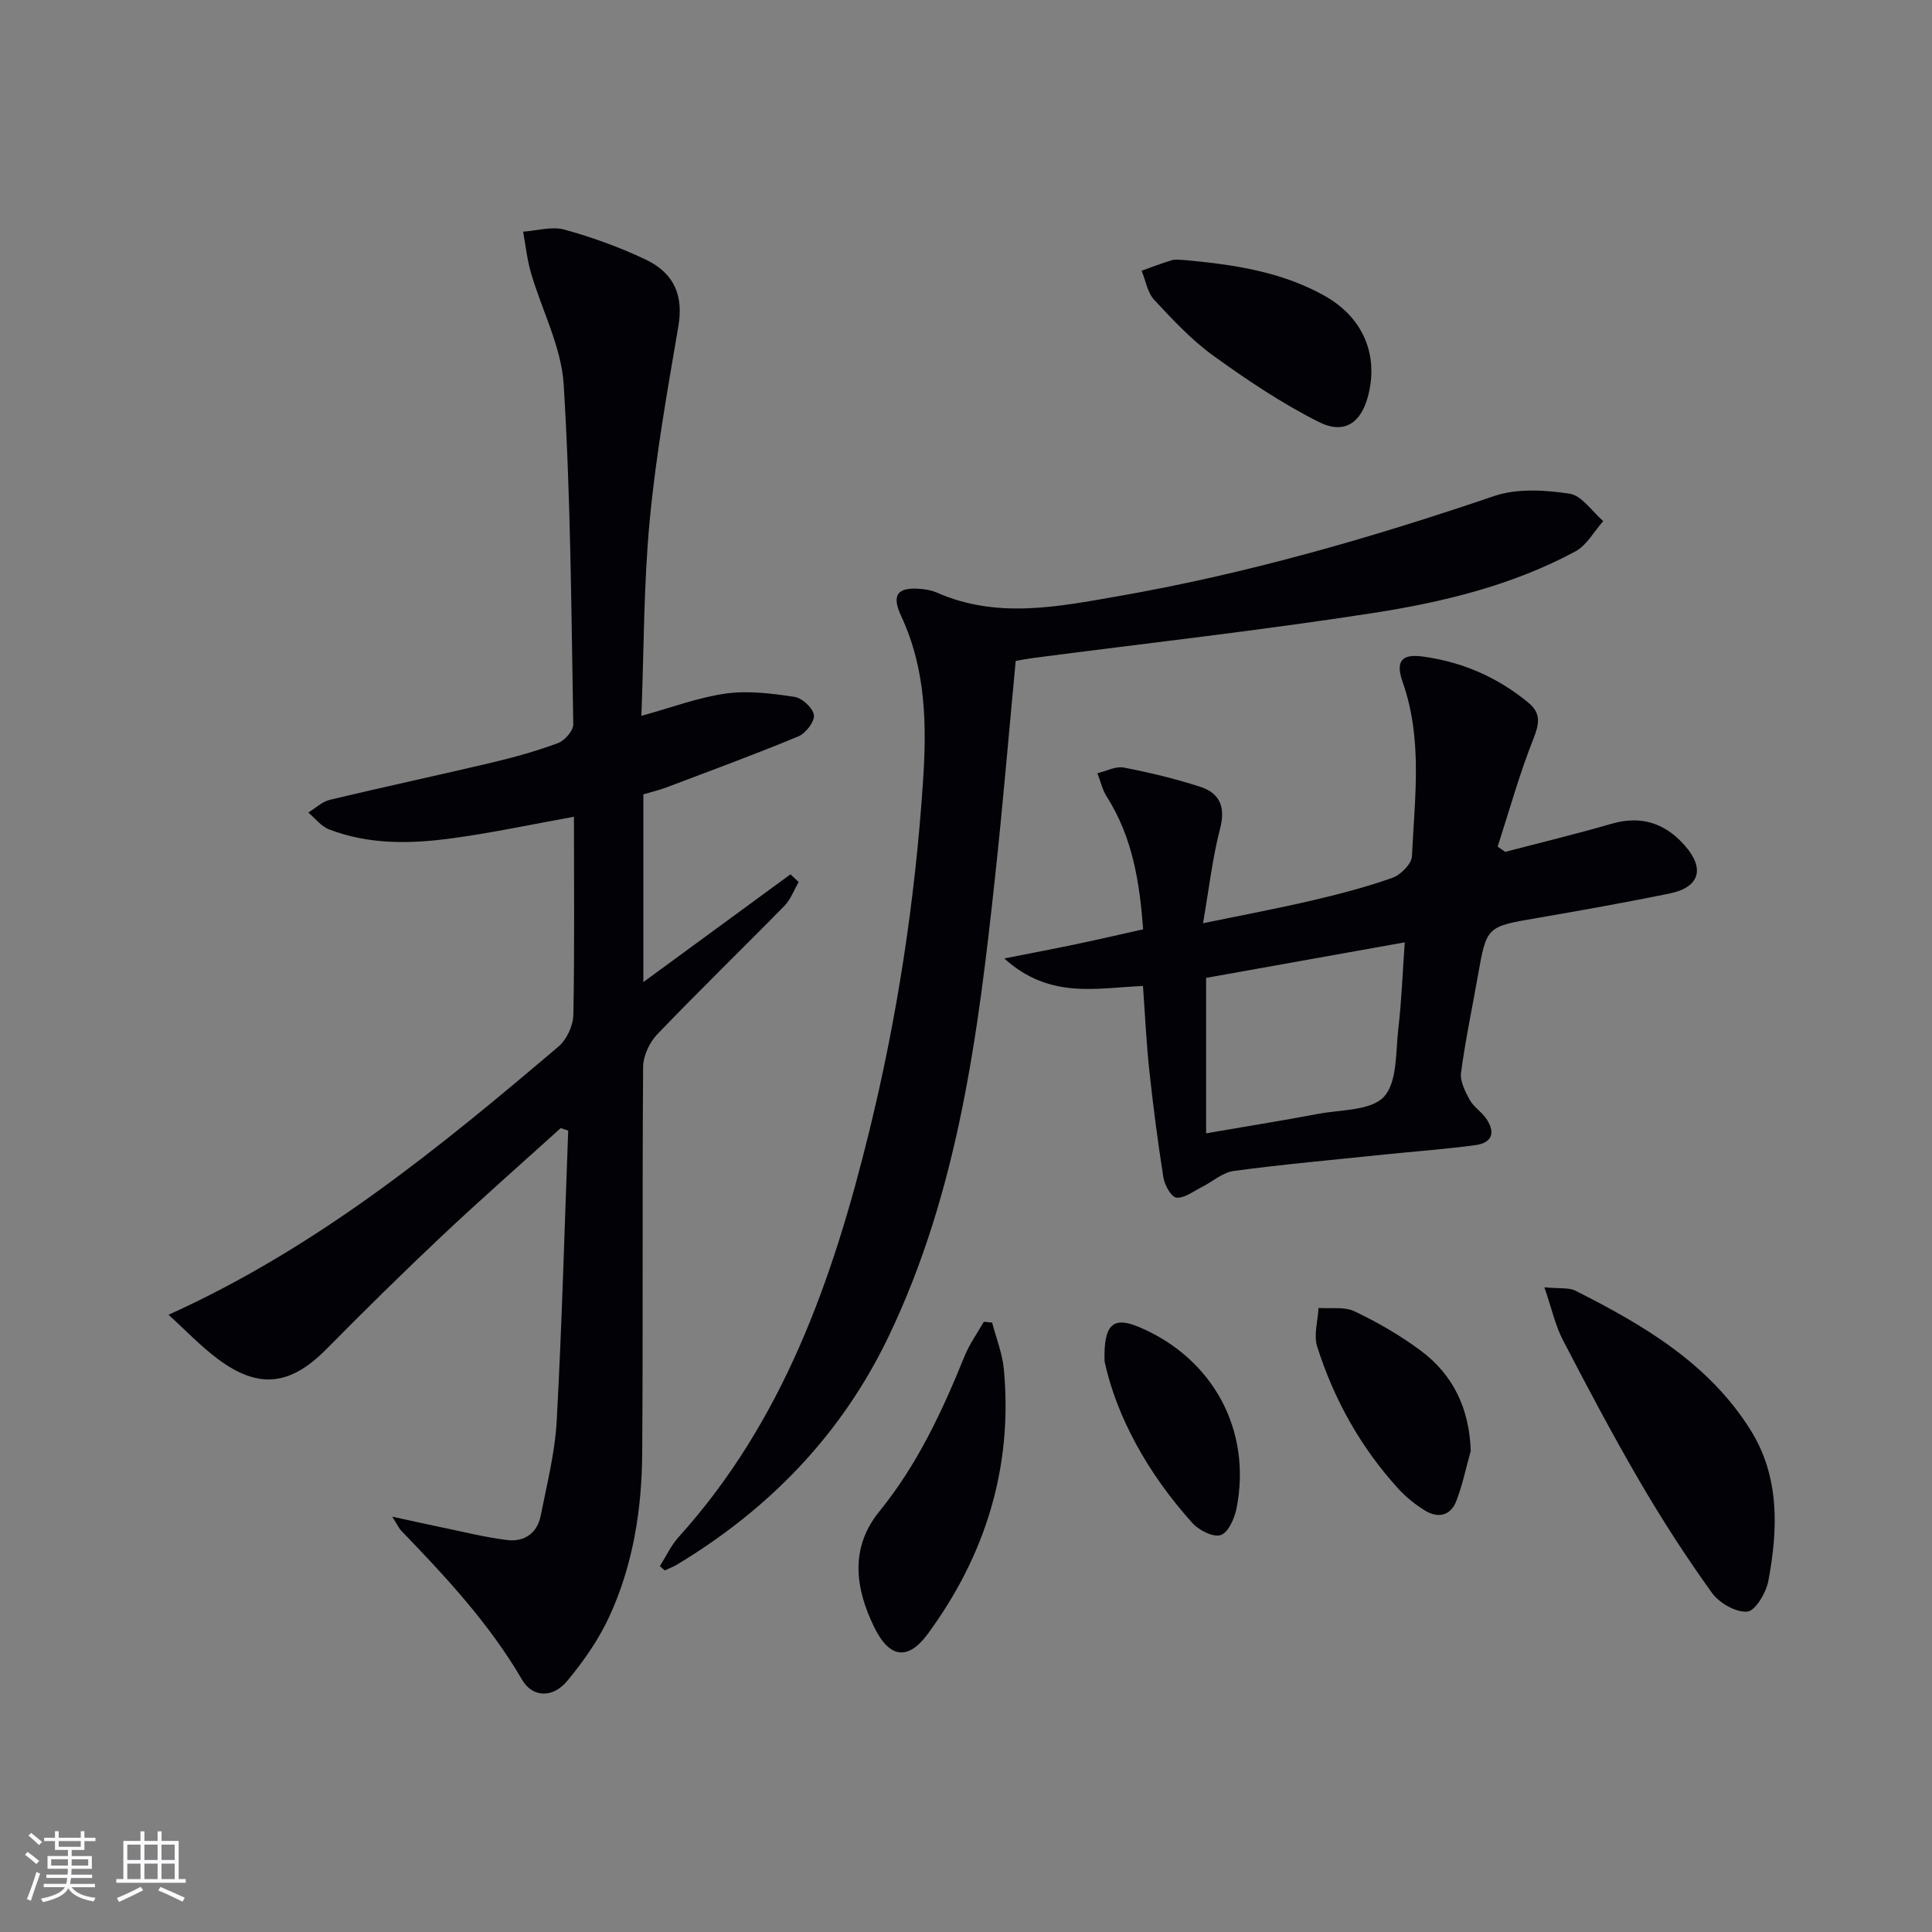 <svg enable-background="new 0 0 400 400" viewBox="0 0 400 400" xmlns="http://www.w3.org/2000/svg"><rect x="0" y="0" width="400" height="400" fill="#808080" stroke="none"/><g fill="#010106"><path d="m118.83 169.1c-9 1.62-17.26 3.4-25.61 4.51-8.43 1.12-16.96 1.25-25.1-1.9-1.64-.63-2.87-2.3-4.29-3.48 1.48-.9 2.86-2.25 4.47-2.64 11.12-2.66 22.31-5.05 33.44-7.68 4.67-1.11 9.32-2.4 13.81-4.07 1.39-.52 3.16-2.57 3.14-3.89-.41-23.45-.54-46.92-1.98-70.31-.48-7.84-4.54-15.43-6.79-23.19-.8-2.75-1.09-5.65-1.61-8.49 2.86-.19 5.93-1.14 8.55-.42 5.73 1.58 11.41 3.63 16.78 6.18 6.2 2.94 7.84 7.79 6.81 13.82-2.28 13.37-4.67 26.77-5.94 40.26-1.25 13.22-1.18 26.56-1.72 40.41 6.2-1.7 11.76-3.82 17.5-4.62 4.63-.65 9.52-.01 14.2.69 1.59.24 3.84 2.32 4.02 3.78.17 1.35-1.7 3.77-3.22 4.4-9.02 3.74-18.19 7.11-27.33 10.57-1.52.57-3.12.94-4.76 1.43v38.87c10.33-7.57 20.4-14.94 30.46-22.31.57.53 1.13 1.07 1.7 1.6-.98 1.66-1.66 3.6-2.97 4.94-8.73 8.91-17.7 17.6-26.33 26.6-1.61 1.68-2.9 4.47-2.91 6.75-.2 26.65 0 53.31-.19 79.97-.08 11.71-1.91 23.25-6.87 33.94-2.2 4.74-5.32 9.19-8.68 13.23-2.93 3.52-7.13 3.46-9.3-.25-6.78-11.64-15.82-21.33-25.07-30.92-.41-.42-.65-1-1.83-2.87 4.3.93 7.25 1.6 10.21 2.21 4.53.93 9.04 2.08 13.62 2.63 3.56.43 6.21-1.46 6.92-5.09 1.28-6.49 2.94-13 3.3-19.57 1.09-20.02 1.62-40.07 2.38-60.11-.52-.17-1.04-.35-1.55-.52-8.21 7.43-16.53 14.73-24.59 22.32-8.12 7.65-16.07 15.49-23.9 23.42-7.46 7.55-14.01 8.4-22.49 2.07-3.6-2.69-6.73-6-10.22-9.16 30.99-14.01 56.03-34.56 80.74-55.53 1.71-1.45 3.04-4.35 3.08-6.61.26-13.47.12-26.95.12-40.97z"/><path d="m136.62 324.26c1.27-2.01 2.29-4.26 3.86-6 21.65-23.97 31.93-53.26 39.45-83.87 5.84-23.76 9.5-47.83 11.15-72.25.81-11.92.68-23.5-4.52-34.63-2.11-4.52-.61-6.09 4.46-5.54.97.11 1.99.3 2.88.69 12.47 5.53 25.07 2.97 37.69.76 26.54-4.63 52.31-12.06 77.79-20.73 4.74-1.61 10.49-1.24 15.57-.48 2.55.38 4.67 3.69 6.98 5.68-1.9 2.13-3.4 5-5.76 6.27-13.02 7.01-27.31 10.49-41.72 12.73-23.44 3.64-47.03 6.27-70.56 9.34-1.14.15-2.27.37-3.6.6-1.42 14.98-2.66 29.86-4.27 44.71-3.51 32.56-7.62 65.02-22 95.07-9.7 20.27-24.64 35.73-43.78 47.28-.82.5-1.74.84-2.61 1.25-.33-.29-.67-.59-1.01-.88z"/><path d="m311.65 176.37c7.32-1.92 14.68-3.69 21.94-5.8 6.15-1.79 11.1-.2 15.23 4.49 4.23 4.8 3.08 8.67-3.23 9.95-9.1 1.85-18.24 3.49-27.4 5.06-10.4 1.79-10.4 1.71-12.21 11.95-1.18 6.69-2.6 13.35-3.49 20.08-.23 1.77.86 3.88 1.79 5.6.76 1.41 2.31 2.37 3.28 3.7 2.08 2.86 1.59 5.19-2.12 5.69-6.24.84-12.53 1.29-18.8 1.94-10.4 1.08-20.82 2.01-31.19 3.4-2.35.32-4.48 2.27-6.74 3.4-1.7.85-3.54 2.31-5.16 2.12-1.07-.13-2.43-2.59-2.68-4.17-1.17-7.36-2.12-14.76-2.92-22.18-.6-5.6-.86-11.23-1.31-17.46-9.39.35-19.25 2.88-28.71-5.7 5.72-1.13 10.21-1.98 14.69-2.92 4.53-.95 9.04-1.99 14.05-3.11-.71-9.81-2.21-19.11-7.53-27.48-.92-1.44-1.3-3.22-1.94-4.84 1.84-.43 3.79-1.5 5.48-1.17 5.33 1.02 10.65 2.31 15.82 3.98 4.07 1.32 5.27 4.2 4.1 8.68-1.57 6.04-2.27 12.31-3.53 19.57 8.08-1.67 15.31-3.02 22.46-4.69 5.65-1.32 11.29-2.78 16.74-4.71 1.72-.61 3.98-2.87 4.06-4.47.56-12.07 2.26-24.23-1.93-36.08-1.47-4.17-.32-5.86 4.07-5.28 8.19 1.08 15.62 4.29 22.03 9.62 2.61 2.17 2.18 4.38.96 7.46-2.88 7.27-4.98 14.84-7.39 22.29.55.37 1.07.72 1.58 1.08zm-61.94 58.27c8-1.38 15.64-2.6 23.24-4.03 4.7-.89 10.93-.64 13.59-3.55 2.8-3.07 2.4-9.24 2.97-14.11.68-5.82.89-11.7 1.33-17.85-14.27 2.55-27.7 4.96-41.13 7.36z"/><path d="m319.75 266.52c3.28.32 5.08.03 6.41.7 14.04 7.08 27.54 14.99 36.21 28.75 6.13 9.74 5.76 20.57 3.75 31.33-.46 2.44-2.68 6.21-4.36 6.36-2.36.22-5.81-1.78-7.33-3.89-5.33-7.41-10.3-15.11-14.9-22.99-5.61-9.61-10.81-19.45-15.94-29.32-1.56-2.98-2.28-6.39-3.84-10.94z"/><path d="m205.41 273.83c.84 3.23 2.13 6.41 2.43 9.68 1.87 20.25-3.8 38.48-15.73 54.74-4.17 5.68-8.01 5.02-11.15-1.43-3.96-8.15-4.98-16.42 1.11-23.91 7.88-9.69 13.02-20.76 17.66-32.19 1.01-2.48 2.62-4.71 3.96-7.06.58.06 1.15.11 1.72.17z"/><path d="m245.13 53.83c10.1.93 20.1 2.35 29.12 7.42 7.93 4.46 11.18 12.13 9.03 20.6-1.45 5.71-4.94 8.19-10.29 5.49-7.62-3.84-14.82-8.67-21.76-13.68-4.53-3.27-8.44-7.47-12.27-11.59-1.4-1.51-1.76-3.99-2.6-6.02 2.09-.74 4.17-1.55 6.29-2.18.76-.23 1.65-.04 2.48-.04z"/><path d="m304.5 300.4c-.98 3.48-1.7 7.05-3 10.4-1.2 3.08-3.83 3.59-6.54 1.9-1.95-1.21-3.82-2.7-5.37-4.39-7.83-8.56-13.39-18.51-16.88-29.51-.76-2.39.14-5.32.28-8 2.5.18 5.33-.31 7.44.69 4.76 2.27 9.41 4.95 13.64 8.09 6.83 5.05 10.15 12.1 10.43 20.82z"/><path d="m228.69 281.89c-.24-7.98 1.92-9.38 7.31-7.07 15.2 6.51 23.22 21.37 20 37.51-.41 2.06-1.71 4.98-3.26 5.49s-4.51-.98-5.86-2.49c-9.24-10.24-15.7-22-18.19-33.44z"/></g><path d="m5.17 384 .55-.58c.85.61 1.65 1.24 2.4 1.87l-.59.64c-.83-.73-1.62-1.38-2.36-1.93m1.22 9.53-.82-.34c.71-1.76 1.37-3.64 1.98-5.63.24.13.5.25.76.36-.6 1.67-1.24 3.54-1.92 5.61m-.5-13.5.57-.54c.56.44 1.31 1.06 2.26 1.87l-.64.64c-.68-.66-1.41-1.32-2.19-1.97m3.25.46h2.24v-1.36h.77v1.36h4.57v-1.36h.76v1.36h2.28v.69h-2.28v1.84h-2.64v1.26h4.18v2.64h-4.21c0 .45-.02.86-.05 1.21h4.32v.69h-4.38c-.04.34-.1.75-.19 1.22h5.15v.69h-4.82c.87 1.19 2.51 1.92 4.93 2.19-.17.32-.3.57-.37.76-2.77-.49-4.52-1.41-5.26-2.76-.56 1.26-2.3 2.23-5.24 2.9-.12-.24-.26-.48-.43-.72 2.73-.55 4.38-1.34 4.96-2.38h-4.38v-.69h4.65c.1-.38.17-.79.21-1.22h-4.32v-.69h4.4c.03-.34.05-.75.05-1.21h-4.2v-2.64h4.23v-1.26h-2.69v-1.84h-2.24zm1.46 4.46v1.29h3.45c.01-.4.02-.57.01-.53v-.32-.45h-3.46zm1.55-2.59h4.57v-1.19h-4.57zm6.11 2.59h-3.42v.77c-.01.19-.01.37-.02.53h3.44z" fill="#fafafc"/><path d="m32.63 379.16h.82v1.98h3.54v7.89h1.46v.78h-14.37v-.78h1.46v-7.89h3.54v-1.98h.82v1.98h2.73zm-3.49 11.48.5.73c-1.61.82-3.28 1.63-5 2.41-.13-.27-.28-.55-.44-.82 1.75-.72 3.4-1.49 4.94-2.32m-2.78-5.55h2.73v-3.18h-2.73zm0 3.95h2.73v-3.2h-2.73zm3.54-3.95h2.73v-3.18h-2.73zm0 3.95h2.73v-3.2h-2.73zm7.89 4.68c-1.84-.92-3.51-1.7-5.02-2.32l.45-.73c1.89.8 3.57 1.55 5.04 2.23zm-1.62-11.81h-2.73v3.18h2.73zm-2.73 7.13h2.73v-3.2h-2.73z" fill="#fafafc"/></svg>
